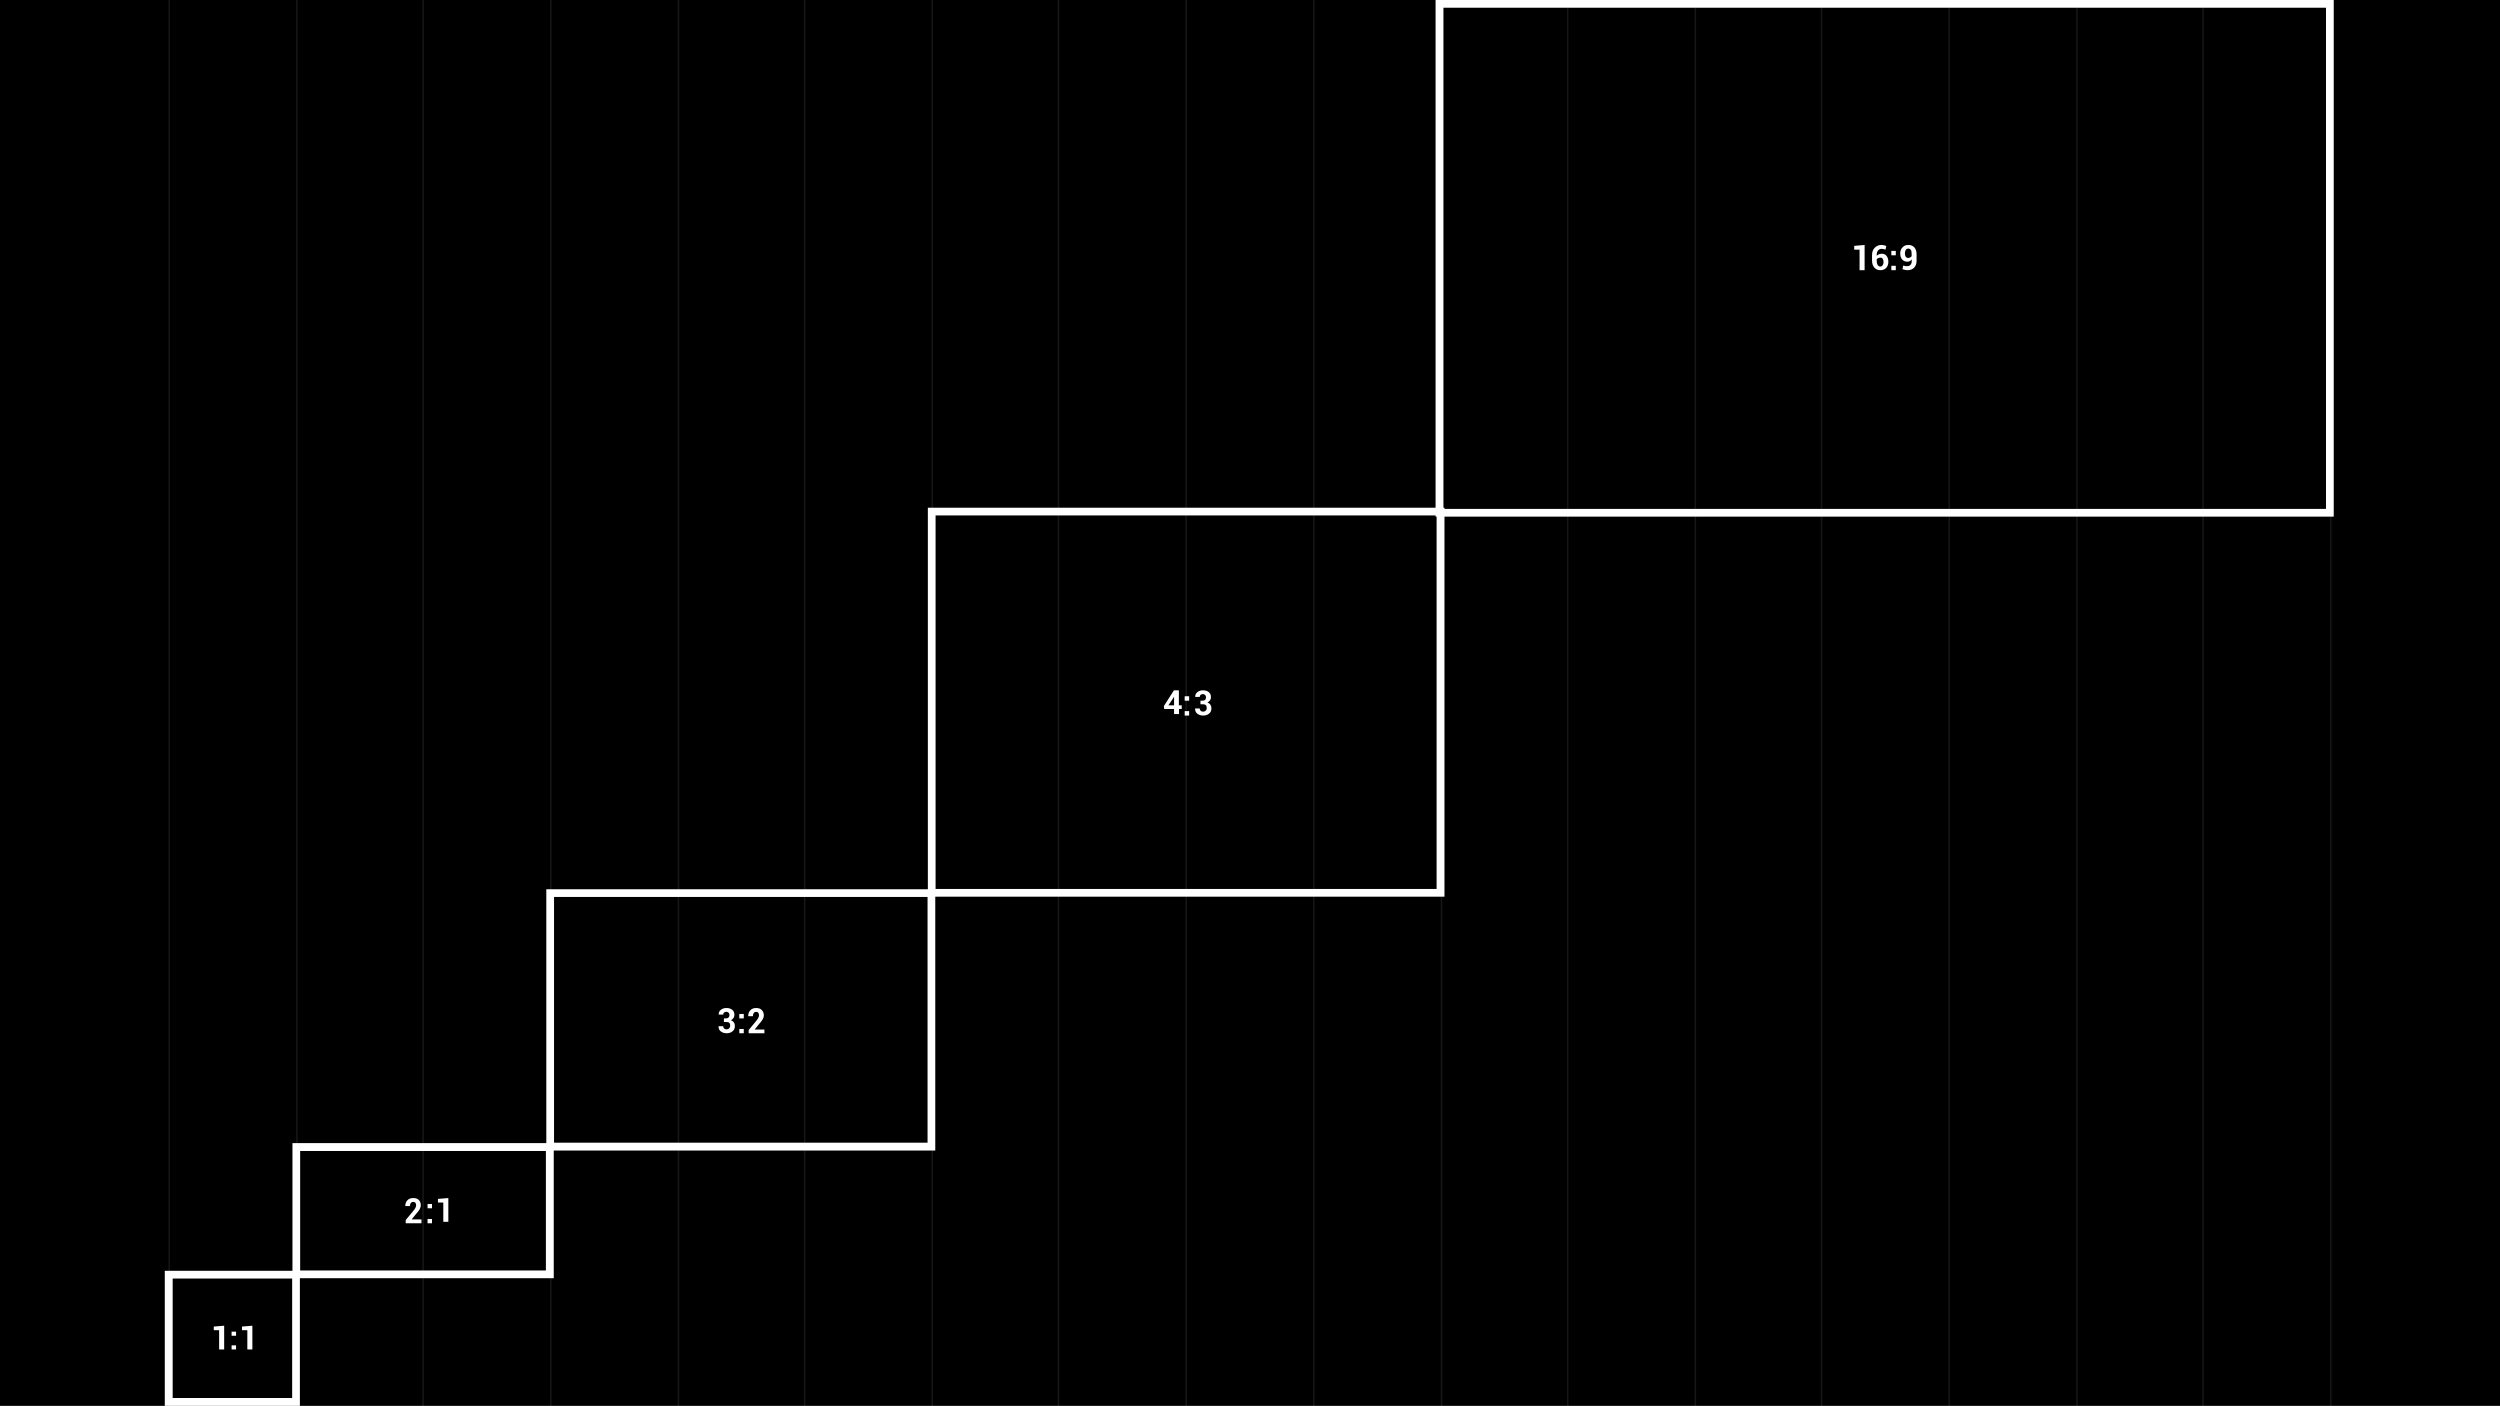 <svg width="1684" height="947" viewBox="0 0 1684 947" fill="none" xmlns="http://www.w3.org/2000/svg">
<path d="M1684 0H0V947H1684V0Z" fill="black"/>
<g opacity="0.3">
<path opacity="0.3" d="M114 947V0" stroke="white" stroke-miterlimit="10"/>
<path opacity="0.3" d="M200 947V0" stroke="white" stroke-miterlimit="10"/>
<path opacity="0.3" d="M285 947V0" stroke="white" stroke-miterlimit="10"/>
<path opacity="0.3" d="M371 947V0" stroke="white" stroke-miterlimit="10"/>
<path opacity="0.3" d="M457 947V0" stroke="white" stroke-miterlimit="10"/>
<path opacity="0.3" d="M542 947V0" stroke="white" stroke-miterlimit="10"/>
<path opacity="0.3" d="M628 947V0" stroke="white" stroke-miterlimit="10"/>
<path opacity="0.3" d="M713 947V0" stroke="white" stroke-miterlimit="10"/>
<path opacity="0.3" d="M799 947V0" stroke="white" stroke-miterlimit="10"/>
<path opacity="0.3" d="M885 947V0" stroke="white" stroke-miterlimit="10"/>
<path opacity="0.3" d="M971 947V0" stroke="white" stroke-miterlimit="10"/>
<path opacity="0.3" d="M1056 947V0" stroke="white" stroke-miterlimit="10"/>
<path opacity="0.3" d="M1142 947V0" stroke="white" stroke-miterlimit="10"/>
<path opacity="0.3" d="M1227 947V0" stroke="white" stroke-miterlimit="10"/>
<path opacity="0.3" d="M1313 947V0" stroke="white" stroke-miterlimit="10"/>
<path opacity="0.3" d="M1399 947V0" stroke="white" stroke-miterlimit="10"/>
<path opacity="0.3" d="M1484 947V0" stroke="white" stroke-miterlimit="10"/>
<path opacity="0.3" d="M1570 947V0" stroke="white" stroke-miterlimit="10"/>
</g>
<path d="M202 947H111V856H202V947ZM116.306 941.694H196.794V861.206H116.306V941.694V941.694Z" fill="white"/>
<path d="M373 861H197V770H373V861ZM202.185 855.794H367.715V775.306H202.185V855.794Z" fill="white"/>
<path d="M630 775H368V599H630V775ZM373.198 769.715H624.802V604.185H373.198V769.715Z" fill="white"/>
<path d="M973 604H625V342H973V604V604ZM630.203 598.802H967.697V347.198H630.203V598.802Z" fill="white"/>
<path d="M1572 348H967V0H1572V348ZM972.303 342.797H1566.8V5.203H972.303V342.797Z" fill="white"/>
<path d="M284 824H273.284V821.8L278.216 815.9C278.974 815 279.448 814.2 279.828 813.6C280.112 813 280.302 812.4 280.302 811.9C280.302 811.2 280.112 810.7 279.828 810.2C279.543 809.8 278.974 809.6 278.31 809.6C277.647 809.6 277.078 809.9 276.698 810.4C276.319 810.9 276.129 811.6 276.129 812.4H273V812.3C273 810.8 273.474 809.5 274.422 808.5C275.371 807.5 276.698 807 278.31 807C279.922 807 281.25 807.4 282.103 808.3C283.052 809.2 283.431 810.4 283.431 811.8C283.431 812.8 283.147 813.7 282.672 814.6C282.198 815.4 281.25 816.6 280.017 818L277.362 821.3V821.4H283.905V824H284Z" fill="white"/>
<path d="M291 813.9H288V811H291V813.9ZM291 824H288V821.1H291V824Z" fill="white"/>
<path d="M302 823H298.606V810.006H295V807.582L302 807V823Z" fill="white"/>
<path d="M151 909H147.606V896.006H144V893.582L151 893V909Z" fill="white"/>
<path d="M159 899.762H156V897H159V899.762ZM159 909H156V906.238H159V909Z" fill="white"/>
<path d="M170 909H166.606V896.006H163V893.582L170 893V909Z" fill="white"/>
<path d="M1256 182H1252.61V168.194H1249V165.618L1256 165V182V182Z" fill="white"/>
<path d="M1267.29 165C1267.88 165 1268.46 165.102 1269.05 165.204C1269.54 165.305 1270.13 165.509 1270.62 165.713L1270.04 168.156C1269.54 167.952 1269.05 167.85 1268.66 167.749C1268.27 167.647 1267.78 167.647 1267.29 167.647C1266.3 167.647 1265.62 168.054 1265.03 168.766C1264.44 169.479 1264.14 170.497 1264.14 171.82V172.329C1264.54 171.922 1265.03 171.515 1265.62 171.311C1266.21 171.108 1266.89 170.904 1267.58 170.904C1268.96 170.904 1270.04 171.413 1270.82 172.431C1271.61 173.449 1272 174.772 1272 176.401C1272 178.03 1271.51 179.353 1270.53 180.473C1269.54 181.491 1268.27 182 1266.6 182C1264.93 182 1263.55 181.389 1262.57 180.269C1261.49 179.048 1261 177.521 1261 175.383V171.922C1261 169.784 1261.59 168.156 1262.77 166.934C1263.95 165.713 1265.52 165 1267.29 165ZM1266.6 173.551C1266.01 173.551 1265.52 173.653 1265.12 173.856C1264.73 174.06 1264.44 174.365 1264.14 174.671V175.587C1264.14 176.808 1264.34 177.826 1264.83 178.539C1265.32 179.252 1265.91 179.557 1266.6 179.557C1267.29 179.557 1267.78 179.251 1268.17 178.641C1268.56 178.03 1268.76 177.317 1268.76 176.503C1268.76 175.587 1268.56 174.874 1268.17 174.365C1267.87 173.754 1267.29 173.551 1266.6 173.551Z" fill="white"/>
<path d="M1277 171.968H1274V169H1277V171.968ZM1277 182H1274V179.032H1277V182Z" fill="white"/>
<path d="M1284.94 179.251C1285.75 179.251 1286.46 178.946 1286.96 178.335C1287.47 177.725 1287.77 176.808 1287.77 175.79V174.772C1287.37 175.281 1286.96 175.587 1286.46 175.892C1285.95 176.096 1285.45 176.299 1284.84 176.299C1283.33 176.299 1282.12 175.79 1281.31 174.772C1280.4 173.754 1280 172.431 1280 170.701C1280 169.072 1280.5 167.647 1281.51 166.629C1282.52 165.509 1283.83 165 1285.45 165C1287.06 165 1288.48 165.509 1289.49 166.629C1290.5 167.749 1291 169.275 1291 171.311V175.79C1291 177.725 1290.39 179.252 1289.28 180.371C1288.17 181.491 1286.66 182 1284.94 182C1284.34 182 1283.83 181.898 1283.23 181.796C1282.62 181.695 1282.02 181.491 1281.51 181.287L1282.02 178.844C1282.52 179.048 1282.93 179.15 1283.43 179.251C1283.83 179.251 1284.34 179.251 1284.94 179.251ZM1285.25 173.754C1285.75 173.754 1286.26 173.653 1286.66 173.449C1287.06 173.246 1287.37 172.94 1287.67 172.533V170.599C1287.67 169.581 1287.47 168.766 1287.06 168.257C1286.66 167.749 1286.06 167.443 1285.35 167.443C1284.64 167.443 1284.14 167.749 1283.73 168.359C1283.33 168.97 1283.13 169.784 1283.13 170.599C1283.13 171.515 1283.33 172.329 1283.63 172.838C1284.04 173.449 1284.64 173.754 1285.25 173.754Z" fill="white"/>
<path d="M794.185 475.11H796V477.564H794.185V481H790.857V477.564H784.202L784 475.601L790.756 465H794.084V475.11H794.185ZM787.025 475.11H790.857V469.319H790.756L790.454 470.006L787.025 475.11Z" fill="white"/>
<path d="M801 471.992H798V469H801V471.992ZM801 482H798V479.008H801V482Z" fill="white"/>
<path d="M810.107 471.982C810.893 471.982 811.384 471.78 811.777 471.375C812.17 470.97 812.366 470.363 812.366 469.655C812.366 469.048 812.17 468.542 811.777 468.137C811.384 467.732 810.893 467.53 810.205 467.53C809.616 467.53 809.125 467.732 808.732 468.036C808.339 468.44 808.143 468.845 808.143 469.452H805.098V469.351C805.098 468.036 805.491 467.024 806.571 466.214C807.554 465.405 808.83 465 810.304 465C811.973 465 813.25 465.405 814.232 466.214C815.214 467.024 815.705 468.137 815.705 469.655C815.705 470.363 815.509 471.071 815.116 471.679C814.723 472.286 814.134 472.792 813.348 473.196C814.134 473.5 814.821 474.006 815.312 474.714C815.804 475.423 816 476.131 816 477.143C816 478.661 815.509 479.875 814.429 480.685C813.348 481.595 811.973 482 810.402 482C808.929 482 807.652 481.595 806.571 480.786C805.491 479.976 805 478.863 805 477.345V477.244H808.143C808.143 477.851 808.339 478.357 808.732 478.762C809.125 479.167 809.714 479.369 810.402 479.369C811.089 479.369 811.679 479.167 812.17 478.661C812.661 478.256 812.857 477.649 812.857 476.94C812.857 476.03 812.661 475.423 812.268 475.018C811.875 474.613 811.187 474.411 810.402 474.411H808.634V471.982H810.107V471.982Z" fill="white"/>
<path d="M489.107 685.982C489.893 685.982 490.384 685.78 490.777 685.375C491.17 684.97 491.366 684.363 491.366 683.655C491.366 683.048 491.17 682.542 490.777 682.137C490.384 681.732 489.893 681.53 489.205 681.53C488.616 681.53 488.125 681.732 487.732 682.036C487.339 682.44 487.143 682.845 487.143 683.452H484.098V683.351C484.098 682.036 484.491 681.024 485.571 680.214C486.554 679.405 487.83 679 489.304 679C490.973 679 492.25 679.405 493.232 680.214C494.214 681.024 494.705 682.137 494.705 683.655C494.705 684.363 494.509 685.071 494.116 685.679C493.723 686.286 493.134 686.792 492.348 687.196C493.134 687.5 493.821 688.006 494.312 688.714C494.804 689.423 495 690.131 495 691.143C495 692.661 494.509 693.875 493.429 694.685C492.348 695.595 491.071 696 489.402 696C487.929 696 486.652 695.595 485.571 694.786C484.491 693.976 484 692.863 484 691.345V691.244H487.143C487.143 691.851 487.339 692.357 487.732 692.762C488.125 693.167 488.714 693.369 489.402 693.369C490.089 693.369 490.679 693.167 491.17 692.661C491.661 692.155 491.857 691.649 491.857 690.94C491.857 690.03 491.661 689.423 491.268 689.018C490.875 688.613 490.187 688.411 489.402 688.411H487.634V685.982H489.107V685.982Z" fill="white"/>
<path d="M501 685.992H498V683H501V685.992ZM501 696H498V693.111H501V696Z" fill="white"/>
<path d="M515 696H504.295V693.823L509.205 687.915C509.991 686.982 510.482 686.256 510.777 685.634C511.071 685.012 511.268 684.39 511.268 683.872C511.268 683.146 511.071 682.628 510.777 682.213C510.482 681.799 509.991 681.591 509.304 681.591C508.616 681.591 508.027 681.902 507.732 682.421C507.339 682.939 507.143 683.665 507.143 684.494H504V684.39C504 682.939 504.393 681.591 505.375 680.555C506.357 679.518 507.634 679 509.304 679C510.973 679 512.25 679.415 513.134 680.348C514.018 681.28 514.509 682.421 514.509 683.872C514.509 684.908 514.214 685.841 513.723 686.671C513.232 687.5 512.348 688.64 511.071 690.091L508.42 693.409V693.512H514.902V696H515Z" fill="white"/>
</svg>
